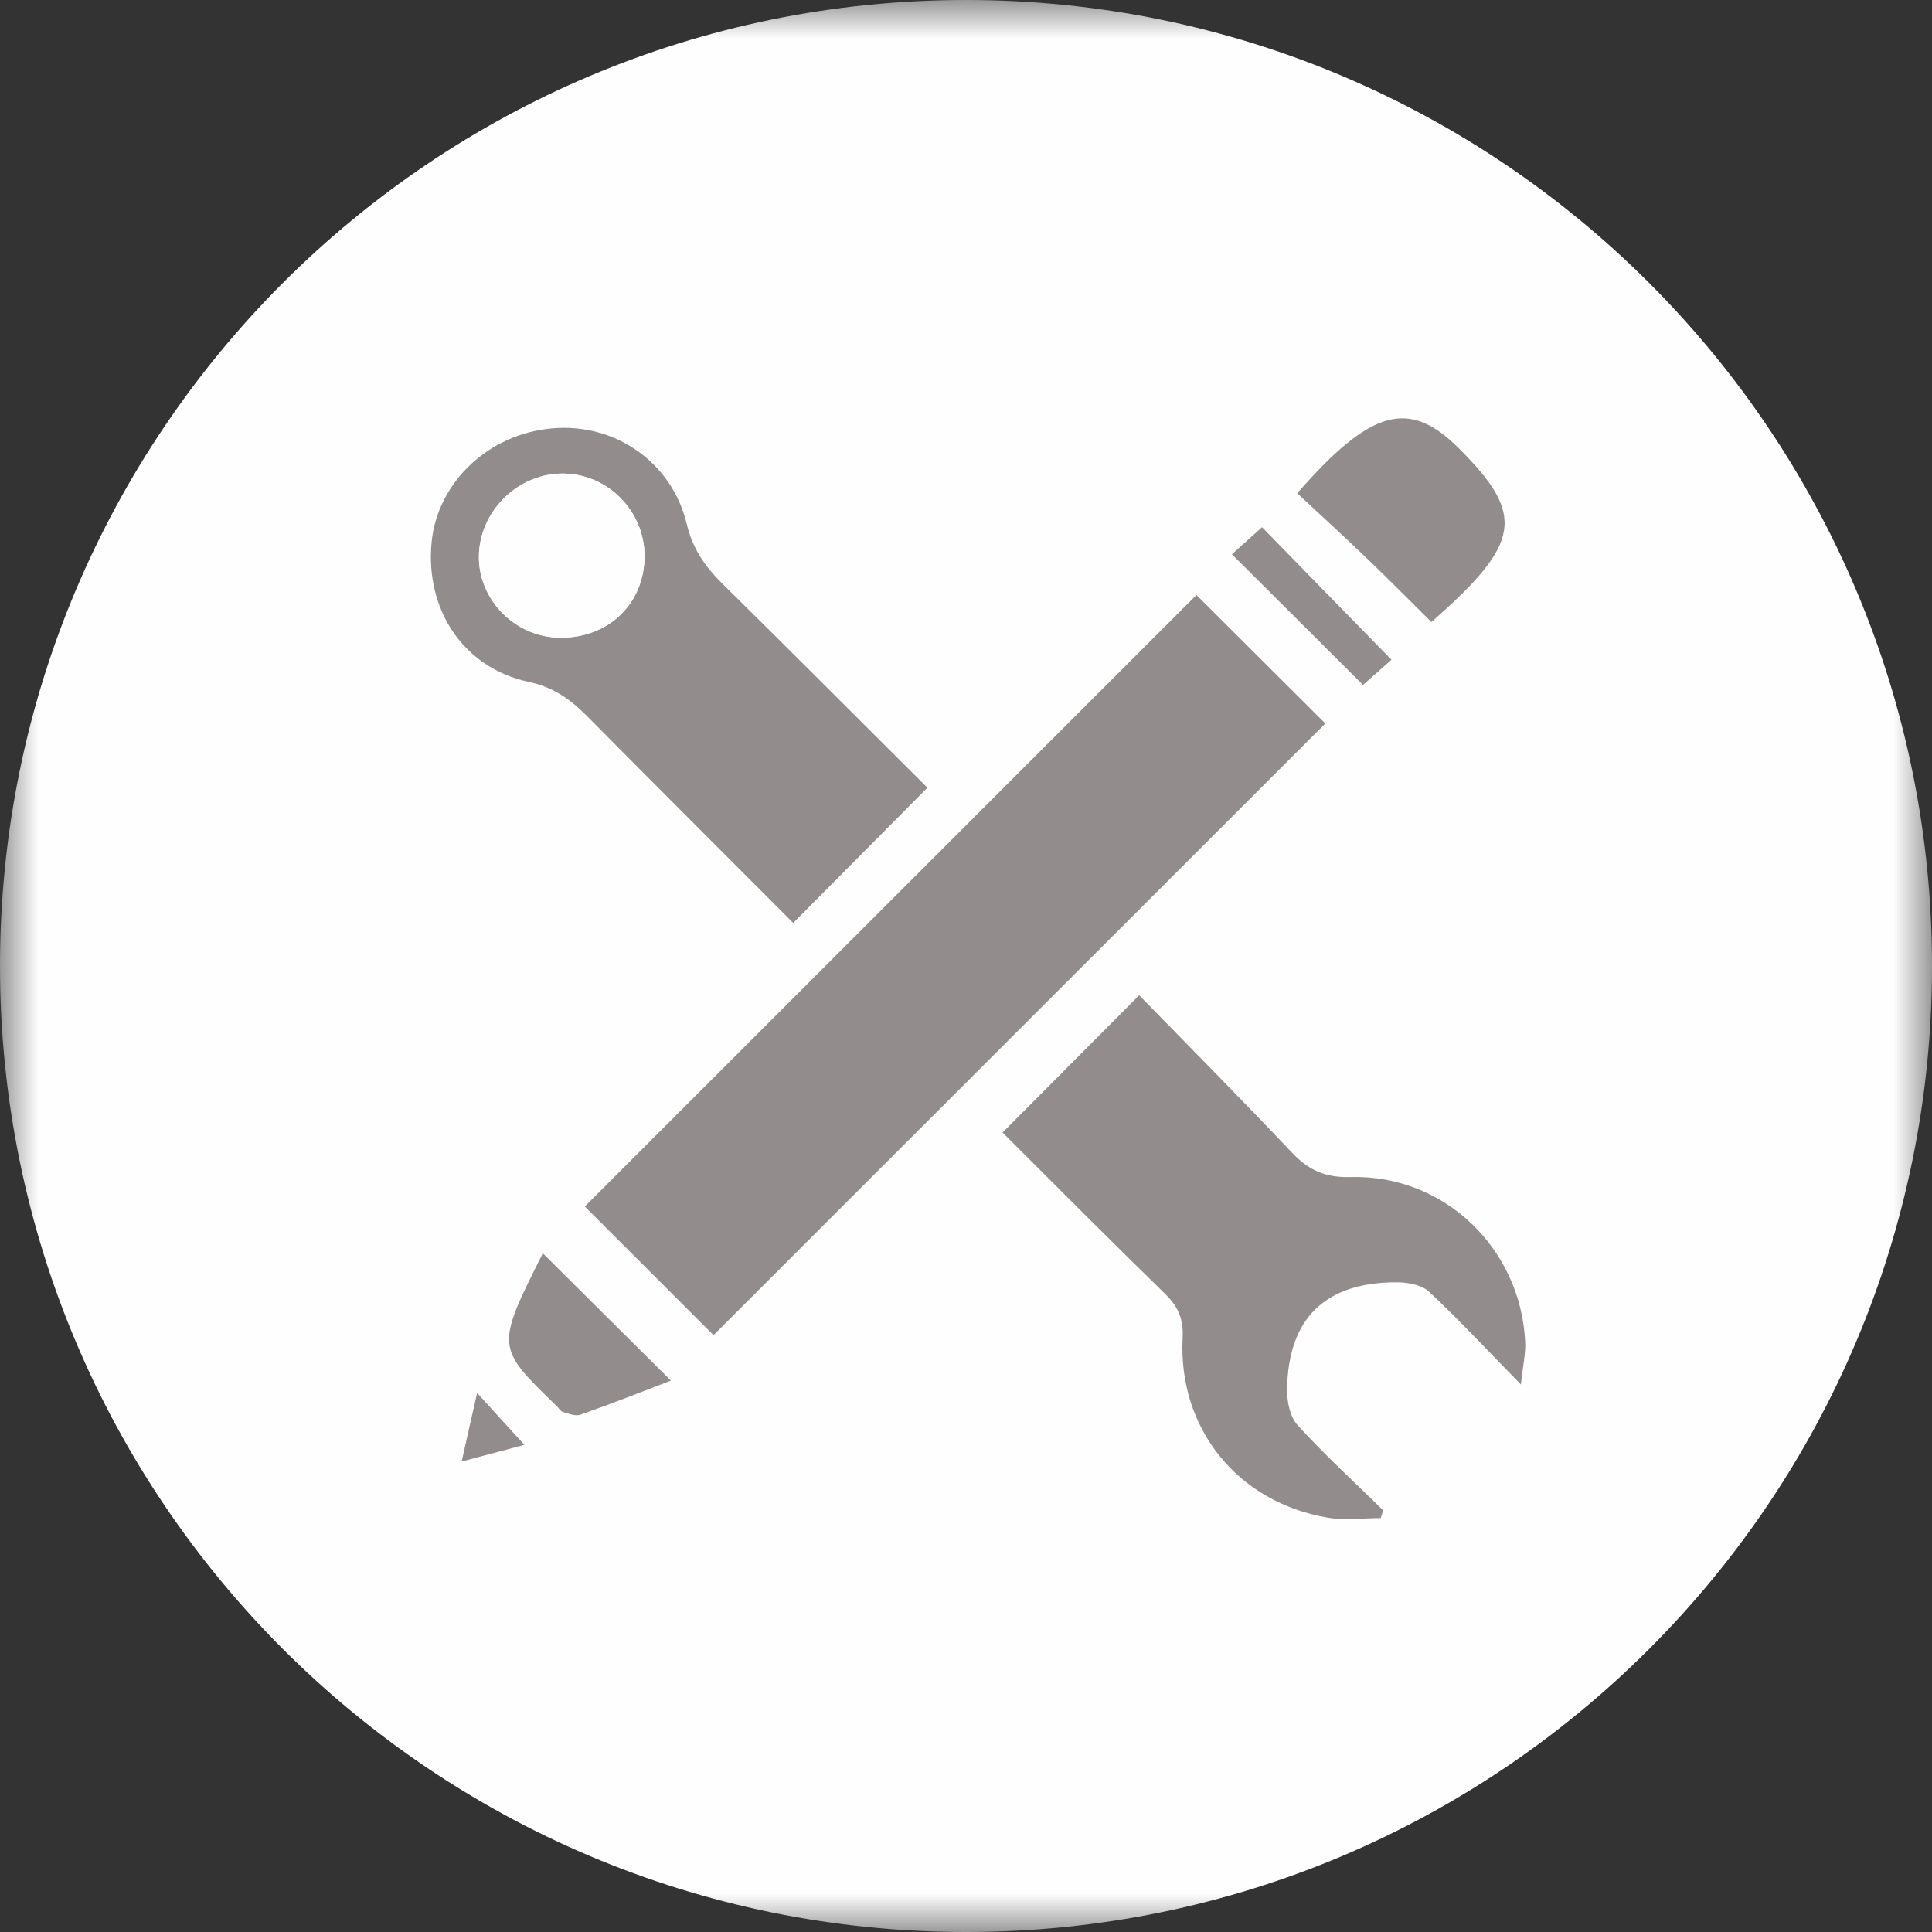 <?xml version="1.0" encoding="UTF-8"?>
<svg width="25px" height="25px" viewBox="0 0 25 25" version="1.1" xmlns="http://www.w3.org/2000/svg" xmlns:xlink="http://www.w3.org/1999/xlink">
    <rect x="0" y="0" width="25" height="25" fill="#333333" stroke="none"/>
    <title>tools</title>
    <defs>
        <polygon id="path-1" points="0 0 25 0 25 24.999 0 24.999"></polygon>
    </defs>
    <g id="Page-1" stroke="none" stroke-width="1" fill="none" fill-rule="evenodd">
        <g id="Artboard" transform="translate(-373, -175)">
            <g id="tools" transform="translate(373, 175)">
                <g id="Group-3">
                    <mask id="mask-2" fill="white">
                        <use xlink:href="#path-1"></use>
                    </mask>
                    <g id="Clip-2"></g>
                    <path d="M25,12.499 C25,5.595 19.404,-0 12.501,-0 C5.596,-0 0,5.595 0,12.499 C0,19.403 5.596,25 12.501,25 C19.404,25 25,19.403 25,12.499" id="Fill-1" fill="#FEFEFE" mask="url(#mask-2)"></path>
                </g>
                <path d="M17.15,9.362 C14.519,11.992 11.859,14.651 9.233,17.277 C8.698,16.743 8.127,16.171 7.567,15.612 C10.183,12.998 12.842,10.338 15.482,7.699 C16.039,8.253 16.604,8.818 17.15,9.362" id="Fill-4" fill="#928D8C"></path>
                <path d="M19.68,17.915 C19.244,17.47 18.881,17.079 18.492,16.715 C18.396,16.626 18.216,16.593 18.073,16.593 C17.153,16.591 16.666,17.057 16.655,17.981 C16.653,18.138 16.693,18.337 16.792,18.443 C17.143,18.828 17.527,19.179 17.899,19.544 C17.888,19.578 17.877,19.612 17.866,19.644 C17.638,19.644 17.401,19.676 17.179,19.638 C16.016,19.441 15.244,18.487 15.303,17.314 C15.316,17.07 15.247,16.91 15.08,16.746 C14.359,16.043 13.649,15.33 12.973,14.655 C13.559,14.066 14.129,13.494 14.741,12.878 C15.373,13.526 16.055,14.214 16.721,14.918 C16.937,15.145 17.153,15.241 17.481,15.231 C18.689,15.2 19.677,16.153 19.736,17.365 C19.743,17.513 19.708,17.661 19.68,17.915" id="Fill-6" fill="#928D8C"></path>
                <path d="M7.243,8.252 C7.878,8.259 8.343,7.806 8.34,7.188 C8.337,6.617 7.873,6.141 7.303,6.128 C6.709,6.115 6.198,6.614 6.197,7.207 C6.196,7.771 6.673,8.246 7.243,8.252 M12.001,10.193 C11.412,10.787 10.85,11.354 10.264,11.943 C9.383,11.059 8.489,10.169 7.601,9.271 C7.385,9.053 7.165,8.892 6.836,8.822 C5.994,8.641 5.501,7.886 5.585,7.017 C5.66,6.241 6.324,5.613 7.146,5.543 C7.954,5.471 8.695,5.978 8.887,6.782 C8.963,7.098 9.118,7.325 9.338,7.543 C10.236,8.429 11.127,9.322 12.001,10.193" id="Fill-8" fill="#928D8C"></path>
                <path d="M16.786,6.383 C17.743,5.286 18.237,5.161 18.876,5.8 C19.741,6.664 19.692,7.022 18.522,8.049 C18.24,7.769 17.957,7.483 17.667,7.206 C17.382,6.933 17.091,6.665 16.786,6.383" id="Fill-10" fill="#928D8C"></path>
                <path d="M8.682,17.865 C8.314,18.006 7.916,18.164 7.513,18.305 C7.447,18.33 7.356,18.292 7.281,18.269 C7.249,18.259 7.227,18.216 7.2,18.191 C6.415,17.432 6.415,17.432 7.024,16.217 C7.561,16.751 8.112,17.3 8.682,17.865" id="Fill-12" fill="#928D8C"></path>
                <path d="M15.941,7.172 C16.08,7.047 16.21,6.93 16.331,6.822 C16.884,7.391 17.442,7.959 18.006,8.537 C17.92,8.612 17.774,8.742 17.637,8.863 C17.102,8.33 16.543,7.772 15.941,7.172" id="Fill-14" fill="#928D8C"></path>
                <path d="M6.174,18.025 C6.407,18.282 6.583,18.474 6.786,18.696 C6.531,18.764 6.282,18.83 5.974,18.912 C6.038,18.621 6.096,18.372 6.174,18.025" id="Fill-16" fill="#928D8C"></path>
                <path d="M7.243,8.252 C6.673,8.246 6.196,7.771 6.197,7.207 C6.198,6.614 6.709,6.115 7.303,6.128 C7.873,6.141 8.337,6.617 8.34,7.188 C8.343,7.806 7.878,8.259 7.243,8.252" id="Fill-18" fill="#FEFEFE"></path>
            </g>
        </g>
    </g>
</svg>